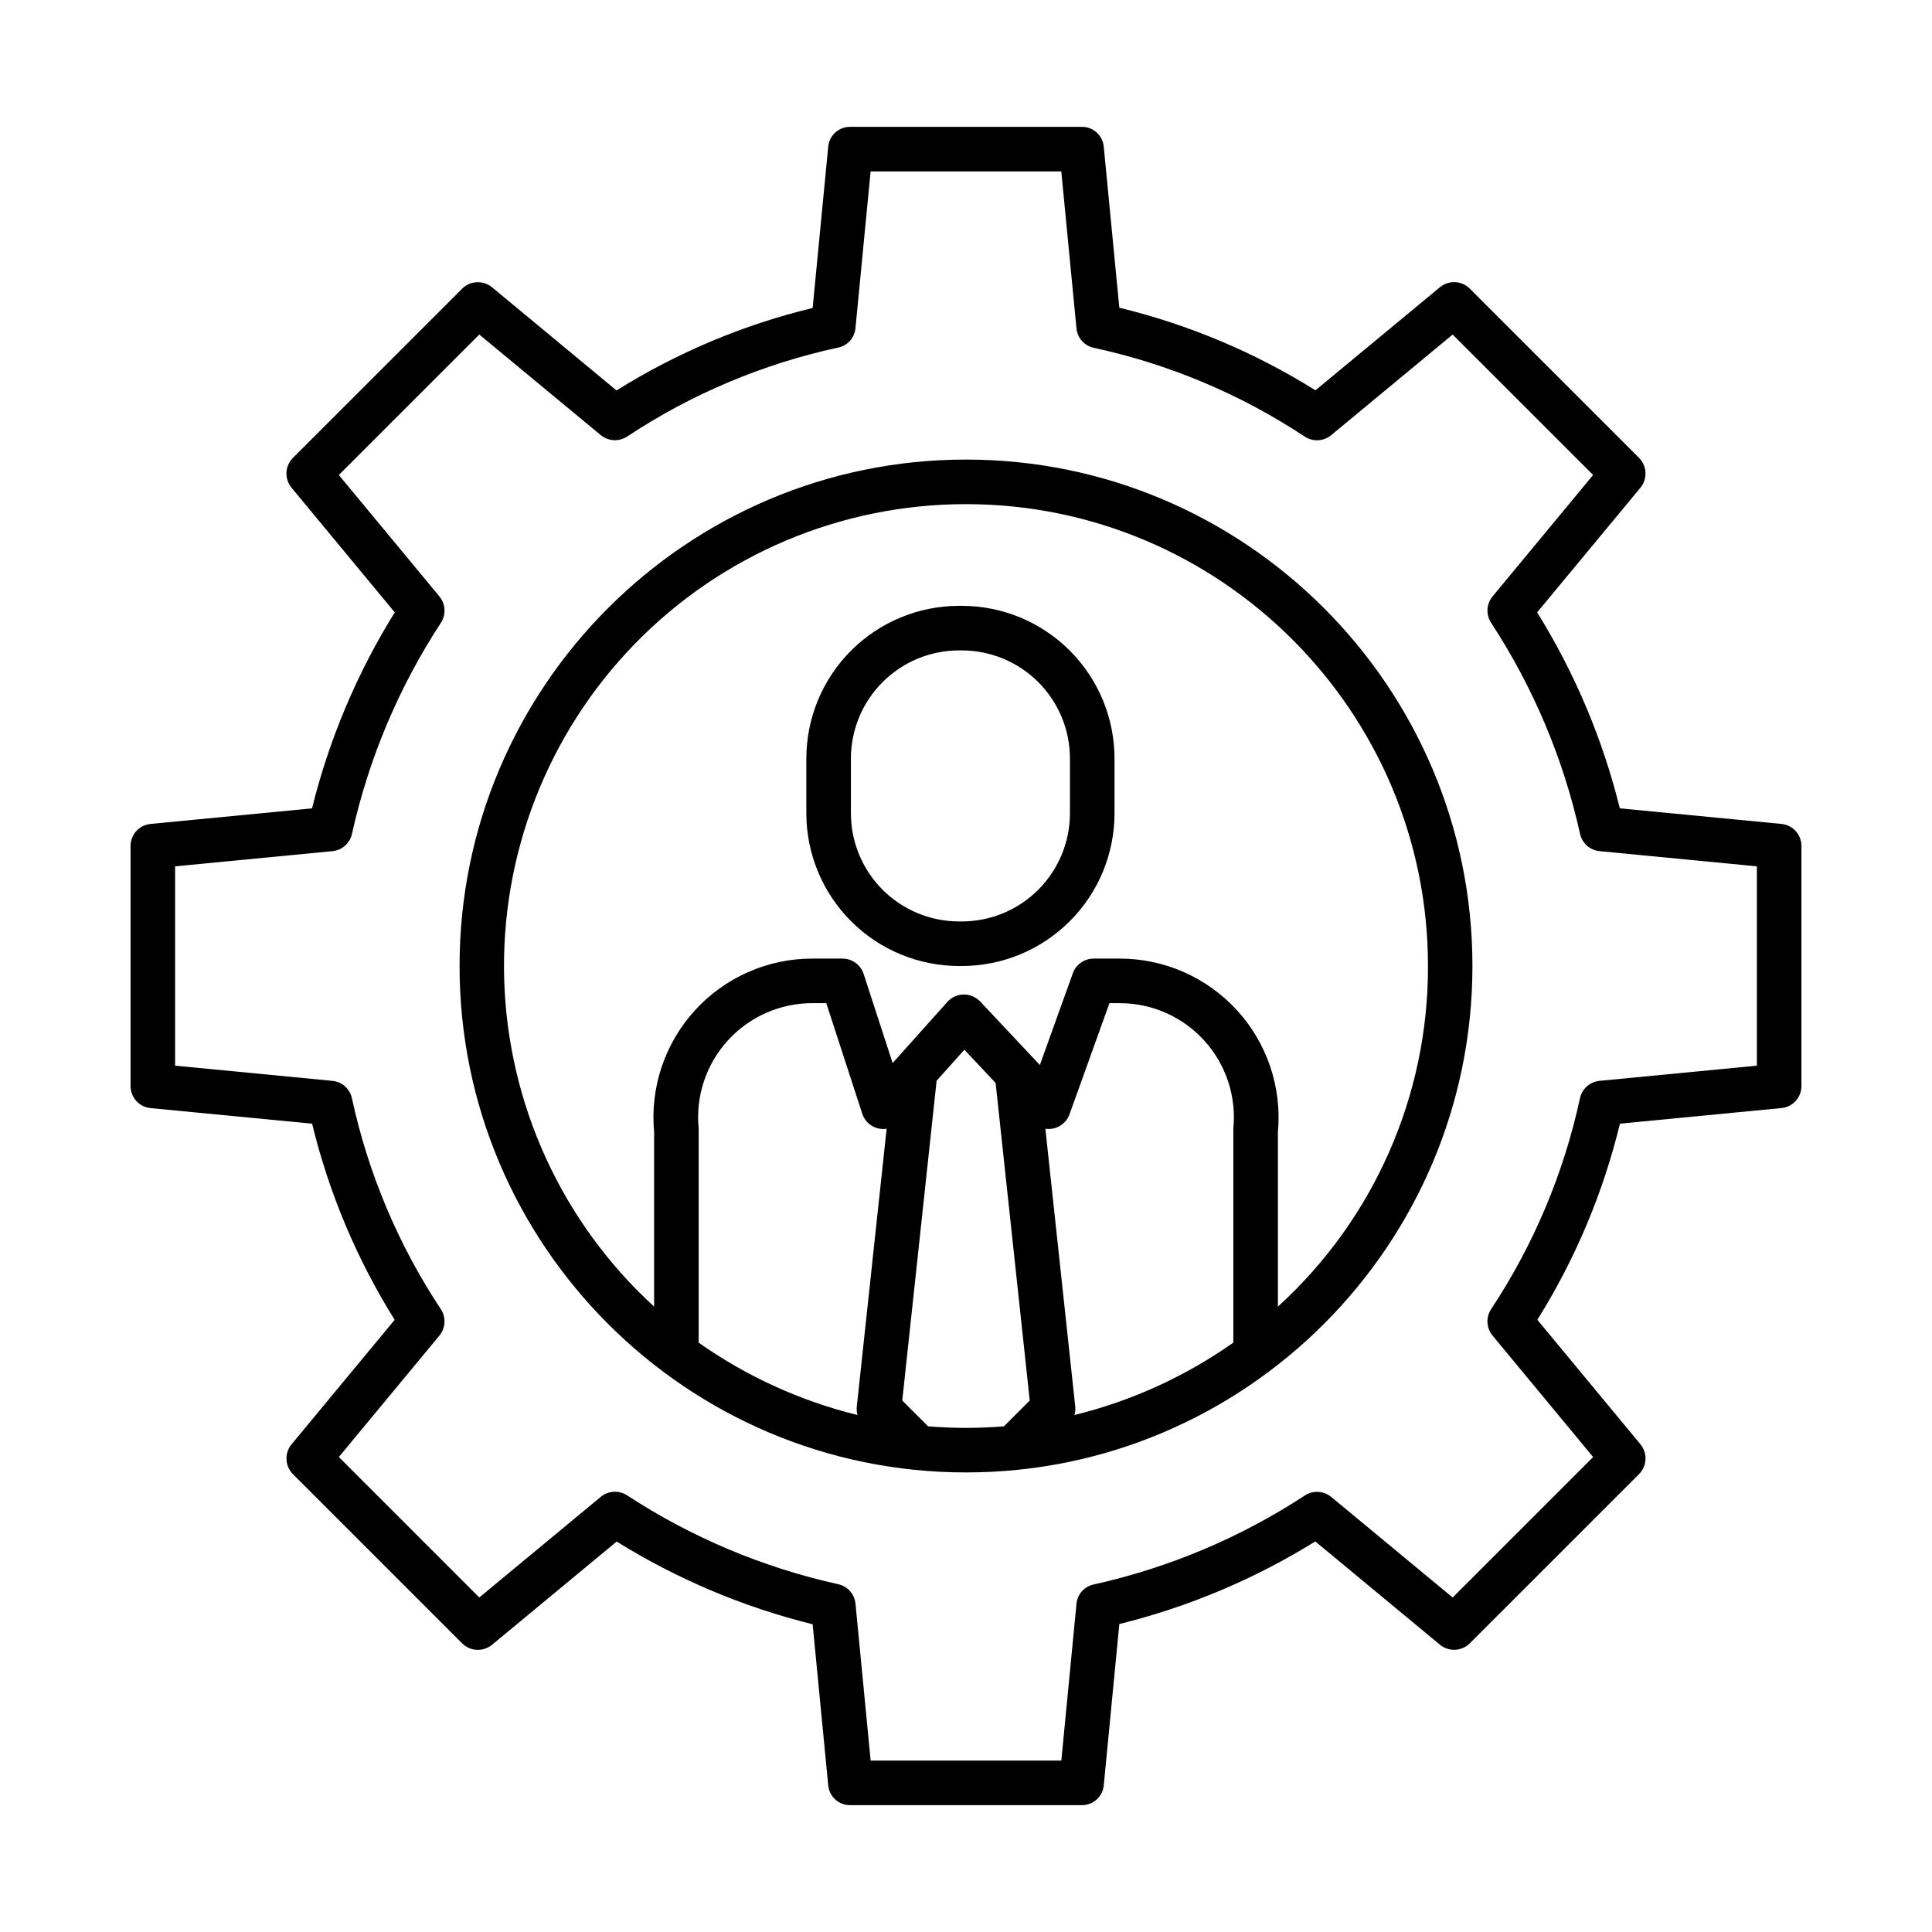 <?xml version="1.0" encoding="UTF-8"?>
<!-- The Best Svg Icon site in the world: iconSvg.co, Visit us! https://iconsvg.co -->
<svg fill="#000000" width="800px" height="800px" version="1.1" viewBox="144 144 512 512" xmlns="http://www.w3.org/2000/svg">
 <g>
  <path d="m616.11 362.35-42.836-4.133c-4.543-18.352-11.938-35.875-21.91-51.934l27.355-33.02c1.941-2.348 1.785-5.785-0.371-7.941l-44.824-44.82c-2.152-2.156-5.594-2.316-7.941-0.375l-32.977 27.309h0.004c-16.043-10.031-33.59-17.426-51.977-21.887l-4.133-42.727c-0.301-3.004-2.859-5.269-5.879-5.207h-61.254c-3.016-0.059-5.574 2.207-5.875 5.207l-4.133 42.793c-18.387 4.449-35.938 11.832-51.977 21.855l-32.977-27.324c-2.344-1.945-5.785-1.789-7.941 0.363l-44.824 44.82c-2.152 2.152-2.312 5.59-0.371 7.938l27.344 33.02c-9.977 16.059-17.375 33.582-21.922 51.934l-42.805 4.133c-3.019 0.293-5.312 2.84-5.293 5.871v63.551c-0.023 3.031 2.269 5.578 5.289 5.879l42.832 4.133c4.457 18.383 11.844 35.934 21.875 51.977l-27.312 32.977c-1.945 2.344-1.785 5.785 0.367 7.941l44.82 44.816c2.156 2.156 5.594 2.316 7.941 0.375l33.02-27.344c16.059 9.977 33.582 17.375 51.934 21.922l4.133 42.727c0.301 3.004 2.859 5.269 5.875 5.207h61.254c3.016 0.062 5.574-2.203 5.879-5.207l4.133-42.793c18.348-4.535 35.871-11.922 51.93-21.891l33.02 27.359v0.004c2.348 1.941 5.785 1.785 7.941-0.367l44.824-44.82c2.152-2.152 2.312-5.59 0.371-7.938l-27.309-32.977v0.004c10.035-16.043 17.426-33.594 21.891-51.98l42.805-4.133c3.019-0.293 5.312-2.84 5.289-5.871v-63.551c0.023-3.031-2.269-5.578-5.285-5.875zm-6.523 64.062-41.707 4.023h0.004c-2.555 0.25-4.648 2.125-5.18 4.629-4.309 19.918-12.285 38.855-23.527 55.848-1.445 2.172-1.293 5.035 0.371 7.043l26.648 32.176-37.223 37.223-32.176-26.645c-1.984-1.641-4.805-1.809-6.965-0.414-17.066 11.172-36.012 19.164-55.922 23.59-2.492 0.484-4.371 2.547-4.625 5.07l-4.023 41.625h-50.531l-4.023-41.625h-0.004c-0.25-2.539-2.121-4.621-4.625-5.137-19.906-4.414-38.852-12.395-55.918-23.555-2.168-1.391-4.988-1.219-6.969 0.43l-32.176 26.652-37.219-37.223 26.645-32.172c1.66-2.008 1.809-4.867 0.363-7.039-11.242-16.992-19.227-35.93-23.539-55.848-0.523-2.5-2.609-4.375-5.152-4.625l-41.711-4.027v-52.824l41.707-4.023c2.547-0.25 4.644-2.121 5.176-4.625 4.422-19.91 12.41-38.855 23.578-55.922 1.395-2.164 1.223-4.984-0.422-6.965l-26.648-32.176 37.223-37.223 32.176 26.645v-0.004c2.012 1.664 4.871 1.812 7.043 0.367 16.992-11.246 35.93-19.227 55.84-23.543 2.492-0.484 4.371-2.547 4.625-5.07l4.023-41.625h50.531l4.023 41.625h0.004c0.25 2.539 2.125 4.621 4.625 5.137 19.914 4.301 38.852 12.273 55.848 23.508 2.172 1.441 5.035 1.285 7.039-0.383l32.176-26.652 37.223 37.219-26.645 32.172h0.004c-1.645 1.984-1.812 4.801-0.414 6.965 11.172 17.066 19.164 36.012 23.586 55.922 0.523 2.504 2.609 4.375 5.156 4.625l41.707 4.027z"/>
  <path d="m400 265.79c-74 0-134.21 60.211-134.21 134.21 0 73.996 60.207 134.21 134.21 134.21 73.996 0 134.21-60.207 134.21-134.21 0-74.004-60.207-134.21-134.21-134.21zm-70.844 177.32v0.004c-0.852-8.512 1.938-16.984 7.676-23.324s13.895-9.953 22.445-9.945h3.695l9.535 29.289v-0.004c0.883 2.738 3.617 4.434 6.461 4l-7.902 73.57c-0.09 0.77-0.031 1.547 0.18 2.293-15.105-3.711-29.383-10.219-42.098-19.18v-56.105c0-0.195 0.027-0.395 0.008-0.594zm60.789 78.875-6.836-6.836 9.102-84.742 7.359-8.219 8.281 8.809 9.039 84.152-6.836 6.84c-3.316 0.27-6.668 0.414-10.051 0.414-3.391 0-6.742-0.145-10.059-0.414zm80.902-78.871c-0.02 0.195 0 0.395 0 0.59v56.102c-12.715 8.965-26.992 15.473-42.098 19.184 0.215-0.746 0.281-1.527 0.195-2.297l-7.91-73.566c2.773 0.414 5.453-1.188 6.398-3.832l10.586-29.449h2.711-0.004c8.555-0.008 16.707 3.609 22.449 9.949 5.738 6.34 8.523 14.812 7.672 23.32zm11.809 47.145v-46.262c1.09-11.789-2.836-23.492-10.816-32.238-7.977-8.746-19.273-13.73-31.113-13.723h-6.863 0.004c-2.488-0.004-4.715 1.555-5.559 3.898l-8.734 24.305-15.812-16.828v0.004c-1.141-1.191-2.723-1.863-4.371-1.863-1.656 0.02-3.227 0.734-4.332 1.969l-14.5 16.199-7.688-23.617v0.004c-0.793-2.43-3.059-4.07-5.613-4.07h-7.981c-11.84-0.008-23.137 4.973-31.117 13.719-7.981 8.746-11.906 20.453-10.816 32.242v46.262c-24.418-22.332-38.75-53.602-39.727-86.676-0.977-33.074 11.48-65.137 34.535-88.871 23.055-23.734 54.738-37.121 87.828-37.109 67.492 0 122.45 54.906 122.45 122.4v0.004c0.094 34.352-14.352 67.145-39.77 90.254z"/>
  <path d="m439.36 345.05c0-10.742-4.266-21.043-11.863-28.637-7.594-7.594-17.895-11.859-28.633-11.859h-0.68c-10.742 0-21.043 4.266-28.637 11.859s-11.859 17.895-11.859 28.637v14.457c0 10.738 4.266 21.039 11.859 28.633s17.895 11.863 28.637 11.863h0.68c10.738 0 21.039-4.269 28.633-11.863 7.598-7.594 11.863-17.895 11.863-28.633zm-11.809 14.457c0 7.606-3.023 14.902-8.402 20.285-5.379 5.379-12.676 8.402-20.285 8.402h-0.68c-7.609 0-14.906-3.023-20.285-8.402-5.383-5.383-8.402-12.68-8.402-20.285v-14.457c0-7.609 3.019-14.906 8.402-20.285 5.379-5.383 12.676-8.402 20.285-8.402h0.68c7.609 0 14.906 3.019 20.285 8.402 5.379 5.379 8.402 12.676 8.402 20.285z"/>
 </g>
</svg>